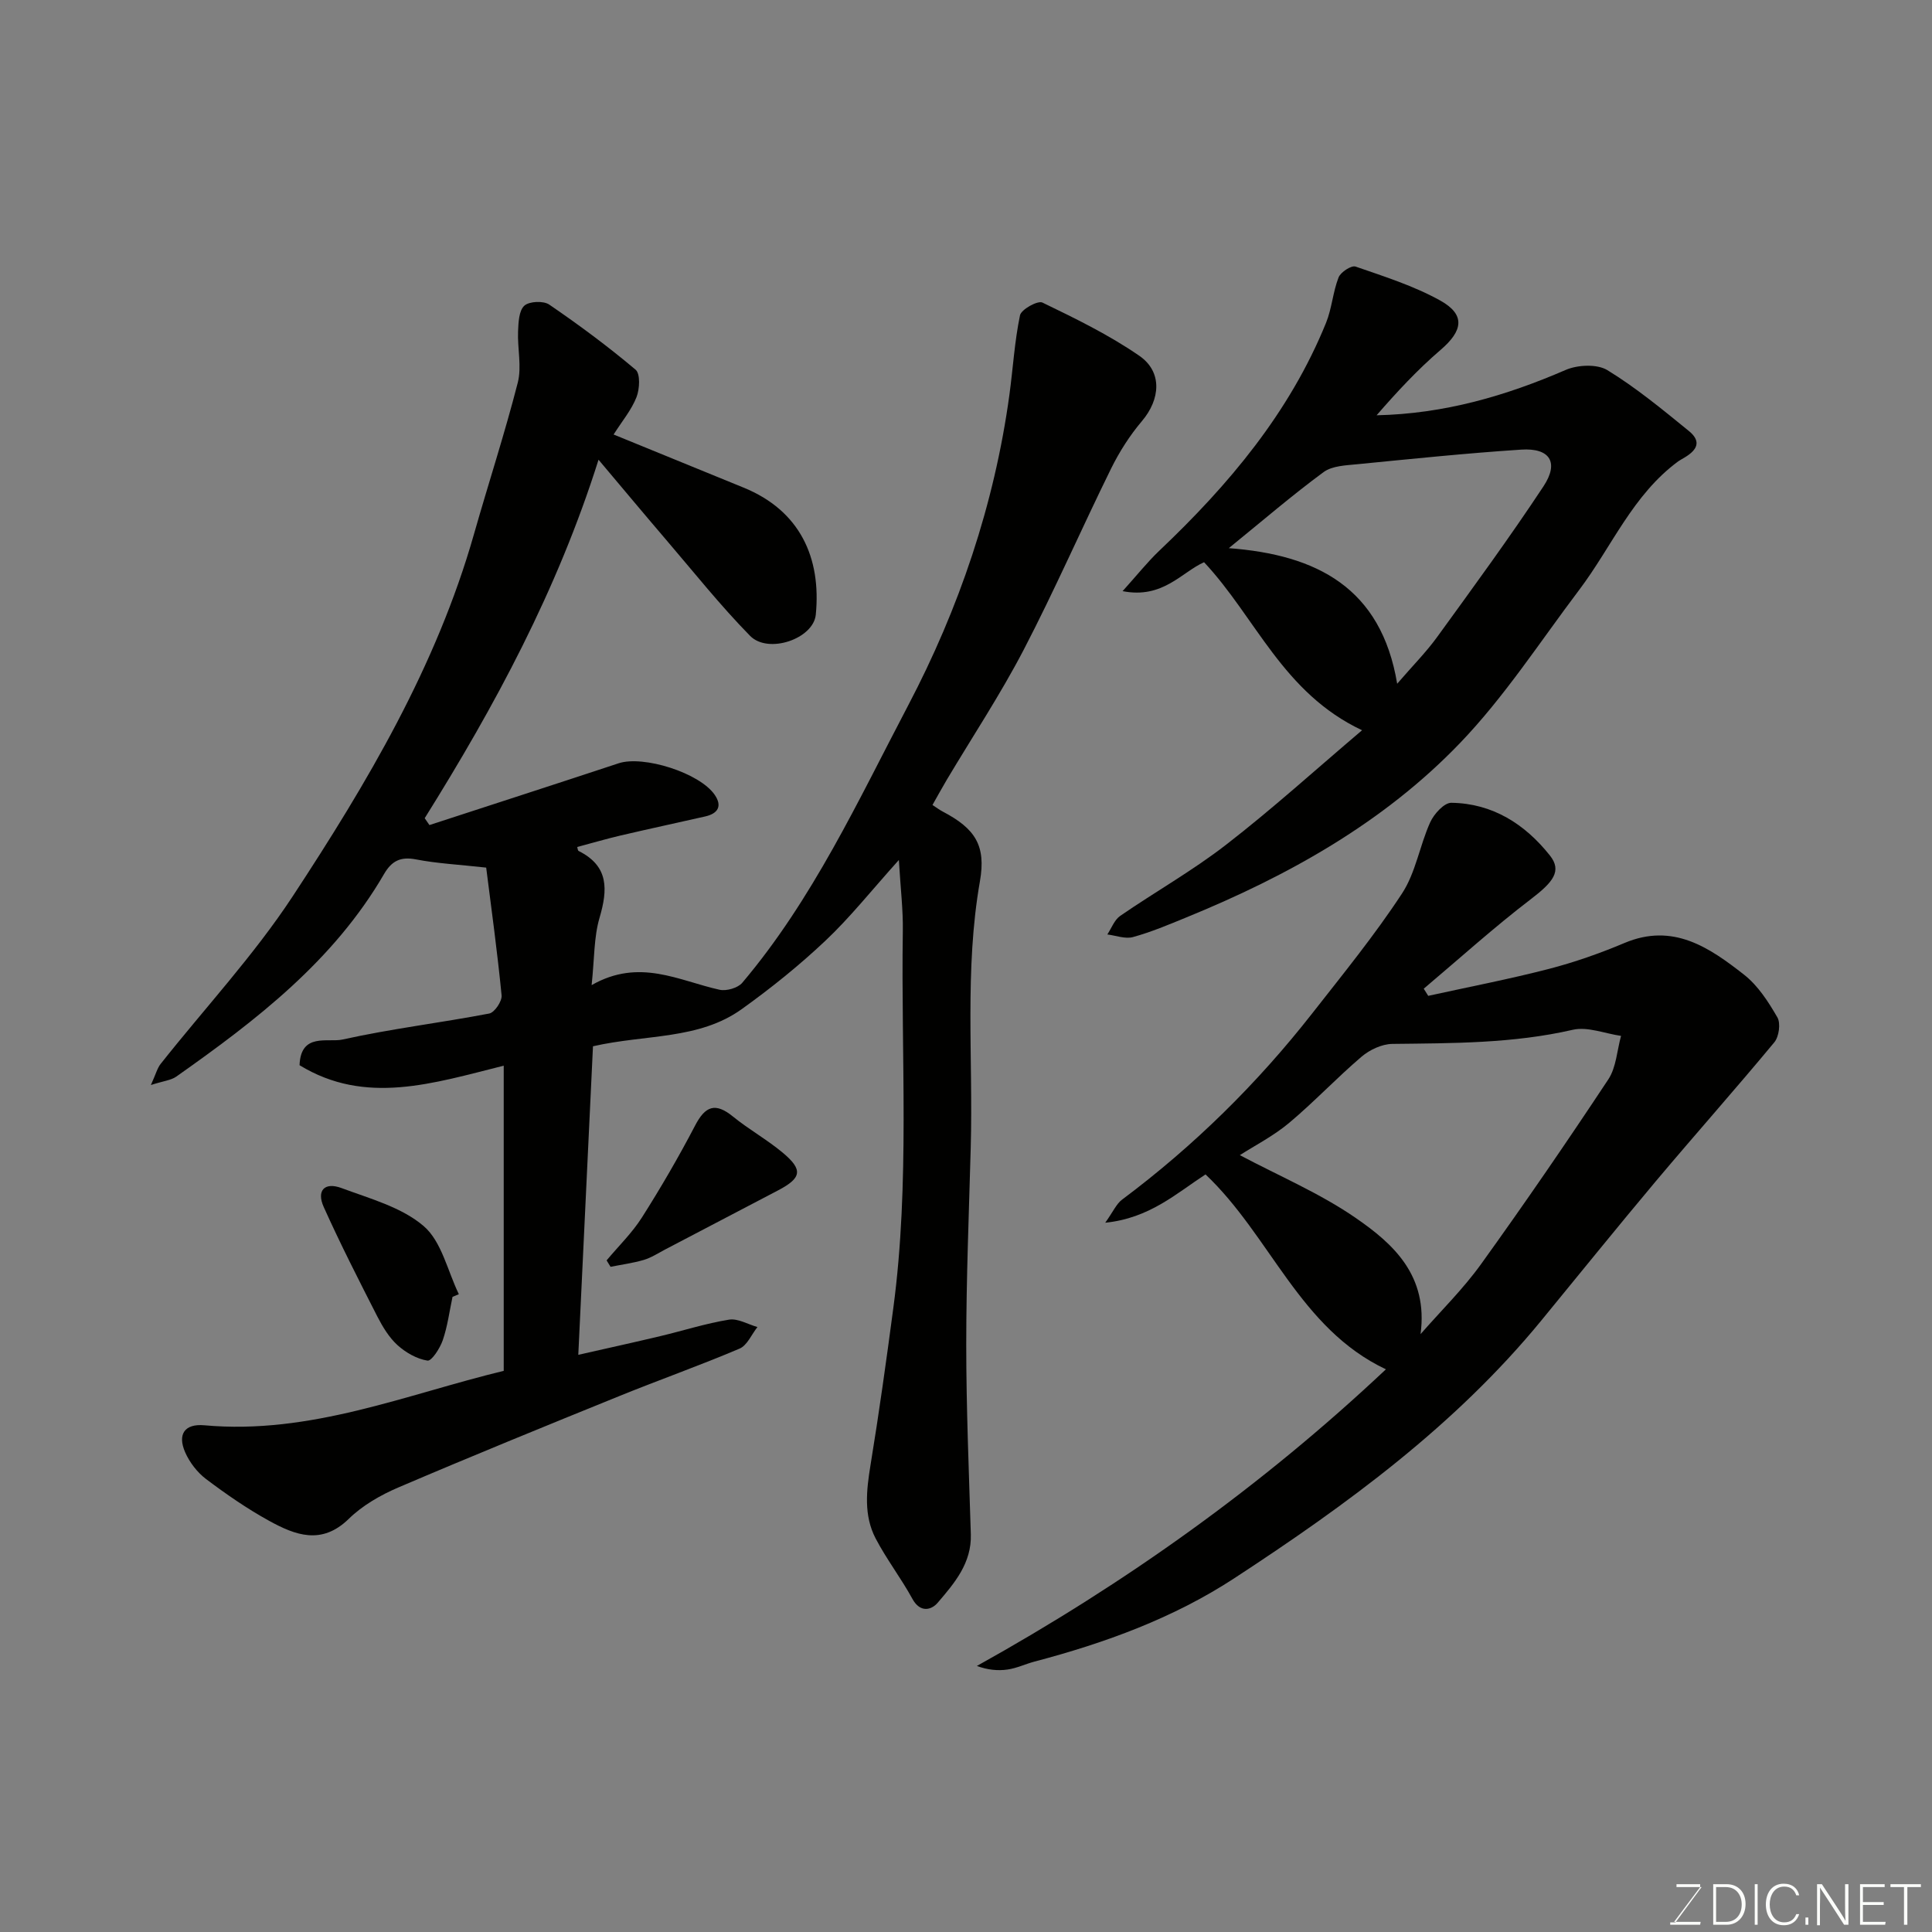<svg enable-background="new 0 0 400 400" viewBox="0 0 400 400" xmlns="http://www.w3.org/2000/svg"><rect x="0" y="0" width="400" height="400" fill="#808080" stroke="none"/><path d="m104.29 283.82c0-21.06 0-41.79 0-63.18-14.63 3.65-28.6 8.26-42.27-.1.24-6.82 5.87-4.64 8.92-5.32 10.02-2.23 20.26-3.45 30.35-5.38 1.1-.21 2.68-2.55 2.56-3.76-.88-9.02-2.12-18-3.19-26.45-5.76-.64-10.21-.86-14.54-1.7-3.18-.62-5.02.31-6.59 3-10.44 17.99-26.46 30.29-43.05 41.98-1.07.75-2.58.88-5.24 1.73 1.04-2.3 1.33-3.5 2.02-4.37 9.15-11.56 19.3-22.46 27.36-34.73 15.4-23.45 29.73-47.6 37.51-74.95 2.98-10.47 6.37-20.83 9.07-31.37.85-3.33-.09-7.09.06-10.64.08-1.84.17-4.26 1.3-5.29 1.01-.92 3.95-1.05 5.15-.23 6.16 4.21 12.18 8.67 17.88 13.48 1.01.85.85 4.01.19 5.69-1.03 2.63-2.95 4.92-4.74 7.73 9.13 3.73 18.01 7.37 26.9 10.99 11.74 4.78 16.11 14.58 14.96 26.31-.49 5-9.85 8.22-13.61 4.38-6.14-6.26-11.63-13.17-17.34-19.84-4.47-5.22-8.87-10.5-14.03-16.62-8.54 27.07-21.49 51.02-35.99 74.22.33.47.65.95.98 1.42 13.06-4.26 26.13-8.48 39.17-12.79 5.11-1.69 16.77 1.97 19.9 6.54 1.61 2.35.64 3.88-1.99 4.47-5.86 1.33-11.73 2.59-17.58 3.96-2.98.7-5.93 1.57-8.9 2.36.08.24.09.73.3.83 6.28 3.14 6.03 8 4.31 13.86-1.17 4-1.04 8.37-1.63 13.91 9.91-5.66 18.05-.9 26.5.96 1.42.31 3.78-.37 4.69-1.45 14.58-17.24 24-37.72 34.35-57.43 10.51-20.02 17.85-41.58 20.95-64.25.75-5.5 1.07-11.09 2.2-16.51.26-1.22 3.67-3.11 4.64-2.64 6.87 3.32 13.8 6.7 20.06 11.02 4.84 3.34 4.36 9.03.54 13.53-2.51 2.96-4.66 6.34-6.38 9.82-6.13 12.45-11.69 25.2-18.09 37.51-4.81 9.24-10.59 17.97-15.93 26.93-.99 1.66-1.91 3.37-2.96 5.21.78.51 1.42 1 2.13 1.37 6.69 3.52 9 6.98 7.69 14.45-3.21 18.31-1.39 36.72-1.9 55.09-.37 13.6-.93 27.2-.93 40.8 0 13.1.55 26.2.95 39.3.18 5.96-3.4 10.12-6.87 14.17-1.31 1.53-3.62 2.11-5.22-.8-2.34-4.29-5.37-8.21-7.63-12.54-2.49-4.79-1.9-9.95-1.05-15.17 1.77-10.8 3.28-21.65 4.72-32.5 3.46-25.95 1.57-52.05 1.97-78.09.07-4.37-.47-8.74-.82-14.69-5.7 6.34-10.09 11.89-15.19 16.7-5.41 5.11-11.27 9.83-17.33 14.17-8.9 6.39-19.87 5.2-30.81 7.7-.98 20.61-1.98 41.65-3.04 63.88 6.13-1.39 11.57-2.58 16.98-3.87 4.75-1.13 9.42-2.63 14.22-3.41 1.83-.3 3.92.97 5.89 1.53-1.22 1.53-2.12 3.8-3.71 4.47-8.23 3.5-16.67 6.48-24.96 9.85-15.26 6.19-30.52 12.41-45.67 18.89-3.7 1.58-7.44 3.73-10.28 6.51-5.63 5.49-11.09 3.36-16.48.4-4.56-2.51-8.89-5.51-13.06-8.65-1.82-1.38-3.41-3.45-4.33-5.55-1.62-3.71-.12-5.95 3.98-5.58 21.95 2 41.85-6.41 61.98-11.27z" fill="#010100"/><path d="m295.7 206.18c8.32-1.83 16.7-3.44 24.95-5.57 5.33-1.38 10.59-3.23 15.67-5.37 10.06-4.25 17.59.93 24.78 6.57 2.87 2.25 5.03 5.61 6.89 8.83.71 1.23.33 3.99-.63 5.15-8.03 9.68-16.39 19.08-24.49 28.71-8.02 9.55-15.85 19.26-23.76 28.9-17.85 21.76-40.28 38.14-63.56 53.36-12.61 8.25-26.77 13.41-41.36 17.25-1.88.5-3.69 1.38-5.6 1.65-2.03.29-4.14.07-6.34-.74 30.85-17.16 59.07-37.3 84.69-61.42-17.89-8.45-23.86-27.58-37.35-40.35-6.04 3.93-11.61 9.08-20.76 10 1.66-2.34 2.31-3.9 3.47-4.77 14.89-11.13 28.02-24.05 39.46-38.67 6.35-8.11 12.88-16.13 18.51-24.72 2.84-4.32 3.66-9.93 5.84-14.75.78-1.72 2.89-4.05 4.37-4.03 8.54.11 15.27 4.43 20.41 10.91 2.55 3.21.66 5.52-3.89 9-7.67 5.86-14.85 12.35-22.23 18.58.32.48.62.98.93 1.48zm-1.59 70.04c4.21-4.82 8.83-9.35 12.55-14.53 9.03-12.55 17.79-25.32 26.32-38.21 1.65-2.49 1.8-5.98 2.64-9.01-3.35-.48-6.93-1.97-10.01-1.26-12.36 2.84-24.84 2.77-37.36 2.92-2.16.03-4.68 1.22-6.37 2.66-5.15 4.39-9.81 9.36-15 13.71-3.23 2.7-7.08 4.67-10.18 6.66 8.13 4.32 16.58 7.89 23.97 12.99 7.78 5.36 15.06 11.92 13.44 24.07z" fill="#010100"/><path d="m282 151.19c-16.42-7.73-21.97-23.32-32.71-34.79-4.67 2.08-8.53 7.63-16.87 5.99 3.01-3.33 5.14-6.03 7.6-8.37 14.38-13.64 26.98-28.59 34.53-47.2 1.21-2.99 1.41-6.38 2.59-9.39.43-1.09 2.65-2.54 3.51-2.24 5.95 2.06 12.06 3.99 17.53 7.03 5.27 2.93 4.72 6.25.07 10.23-4.78 4.1-9.09 8.75-13.24 13.53 14.01-.3 26.75-4.02 39.15-9.39 2.48-1.07 6.5-1.26 8.64.05 5.96 3.65 11.42 8.16 16.87 12.6 4.18 3.4-1.15 5.5-2.16 6.24-9.49 6.96-13.81 17.73-20.56 26.66-8.09 10.7-15.46 22.12-24.7 31.73-15.84 16.49-35.62 27.49-56.7 36.1-3.61 1.48-7.23 3.01-10.98 4.04-1.6.44-3.53-.32-5.31-.54.87-1.3 1.46-3.02 2.67-3.85 7.25-4.99 14.98-9.35 21.92-14.73 9.54-7.38 18.51-15.52 28.15-23.7zm-27.59-37.7c18.16 1.36 31.54 8.15 34.86 28.07 3.2-3.72 5.99-6.52 8.28-9.68 7.47-10.3 15-20.58 22.01-31.19 3.28-4.97 1.32-7.99-4.62-7.6-11.31.74-22.6 1.91-33.89 3.02-2.39.24-5.23.32-7.01 1.63-6.42 4.72-12.47 9.93-19.63 15.75z" fill="#010100"/><path d="m93.69 268.5c-.64 3-1.03 6.09-2.02 8.97-.57 1.67-2.31 4.36-3.16 4.23-2.2-.34-4.5-1.66-6.21-3.2-1.75-1.59-3.08-3.8-4.18-5.94-3.83-7.5-7.65-15-11.1-22.67-1.53-3.41.17-5.22 3.7-3.91 5.88 2.19 12.43 3.95 17 7.87 3.72 3.19 4.94 9.29 7.28 14.1-.44.19-.87.37-1.31.55z" fill="#010100"/><path d="m125.59 260.95c2.46-2.95 5.27-5.67 7.31-8.88 3.93-6.19 7.62-12.54 11.01-19.03 2.1-4.04 4.17-4.86 7.83-1.88 3.28 2.67 7.04 4.76 10.29 7.47 4.28 3.57 3.96 5.26-.97 7.84-7.78 4.08-15.57 8.16-23.36 12.23-1.45.76-2.86 1.69-4.4 2.15-2.24.66-4.59.97-6.89 1.43-.28-.45-.55-.89-.82-1.33z" fill="#010100"/><g fill="#fbfcfa"><path d="m346.9 398 5.4-7.3h-5.2v-.6h4.9v.6l-5.4 7.2h5.5l-.1.6h-6.2v-.5z"/><path d="m354.7 390.1h2.8c2.3 0 3.9 1.6 3.9 4.1s-1.6 4.3-3.9 4.3h-2.8zm.6 7.8h2c2.2 0 3.3-1.6 3.3-3.6 0-1.8-1-3.6-3.3-3.6h-2z"/><path d="m363.9 390.1v8.4h-.6v-8.4z"/><path d="m372.5 396.3c-.4 1.3-1.4 2.3-3.2 2.3-2.4 0-3.7-1.9-3.7-4.3 0-2.3 1.2-4.3 3.7-4.3 1.8 0 2.9 1 3.2 2.4h-.6c-.4-1.1-1.1-1.8-2.5-1.8-2.1 0-3 1.9-3 3.7s.9 3.7 3 3.7c1.4 0 2.1-.7 2.5-1.7z"/><path d="m373.8 398.5v-1.5h.6v1.5z"/><path d="m376.2 398.5v-8.4h1c1.3 2 4.4 6.6 4.9 7.6-.1-1.2-.1-2.4-.1-3.8v-3.8h.7v8.4h-.9c-1.2-1.9-4.4-6.8-5-7.7.1 1.1 0 2.3 0 3.9v3.9h-.6z"/><path d="m390 394.4h-4.3v3.5h4.7l-.1.6h-5.2v-8.4h5.1v.6h-4.5v3.1h4.3z"/><path d="m394.2 390.7h-2.8v-.6h6.3v.6h-2.8v7.8h-.7z"/></g></svg>